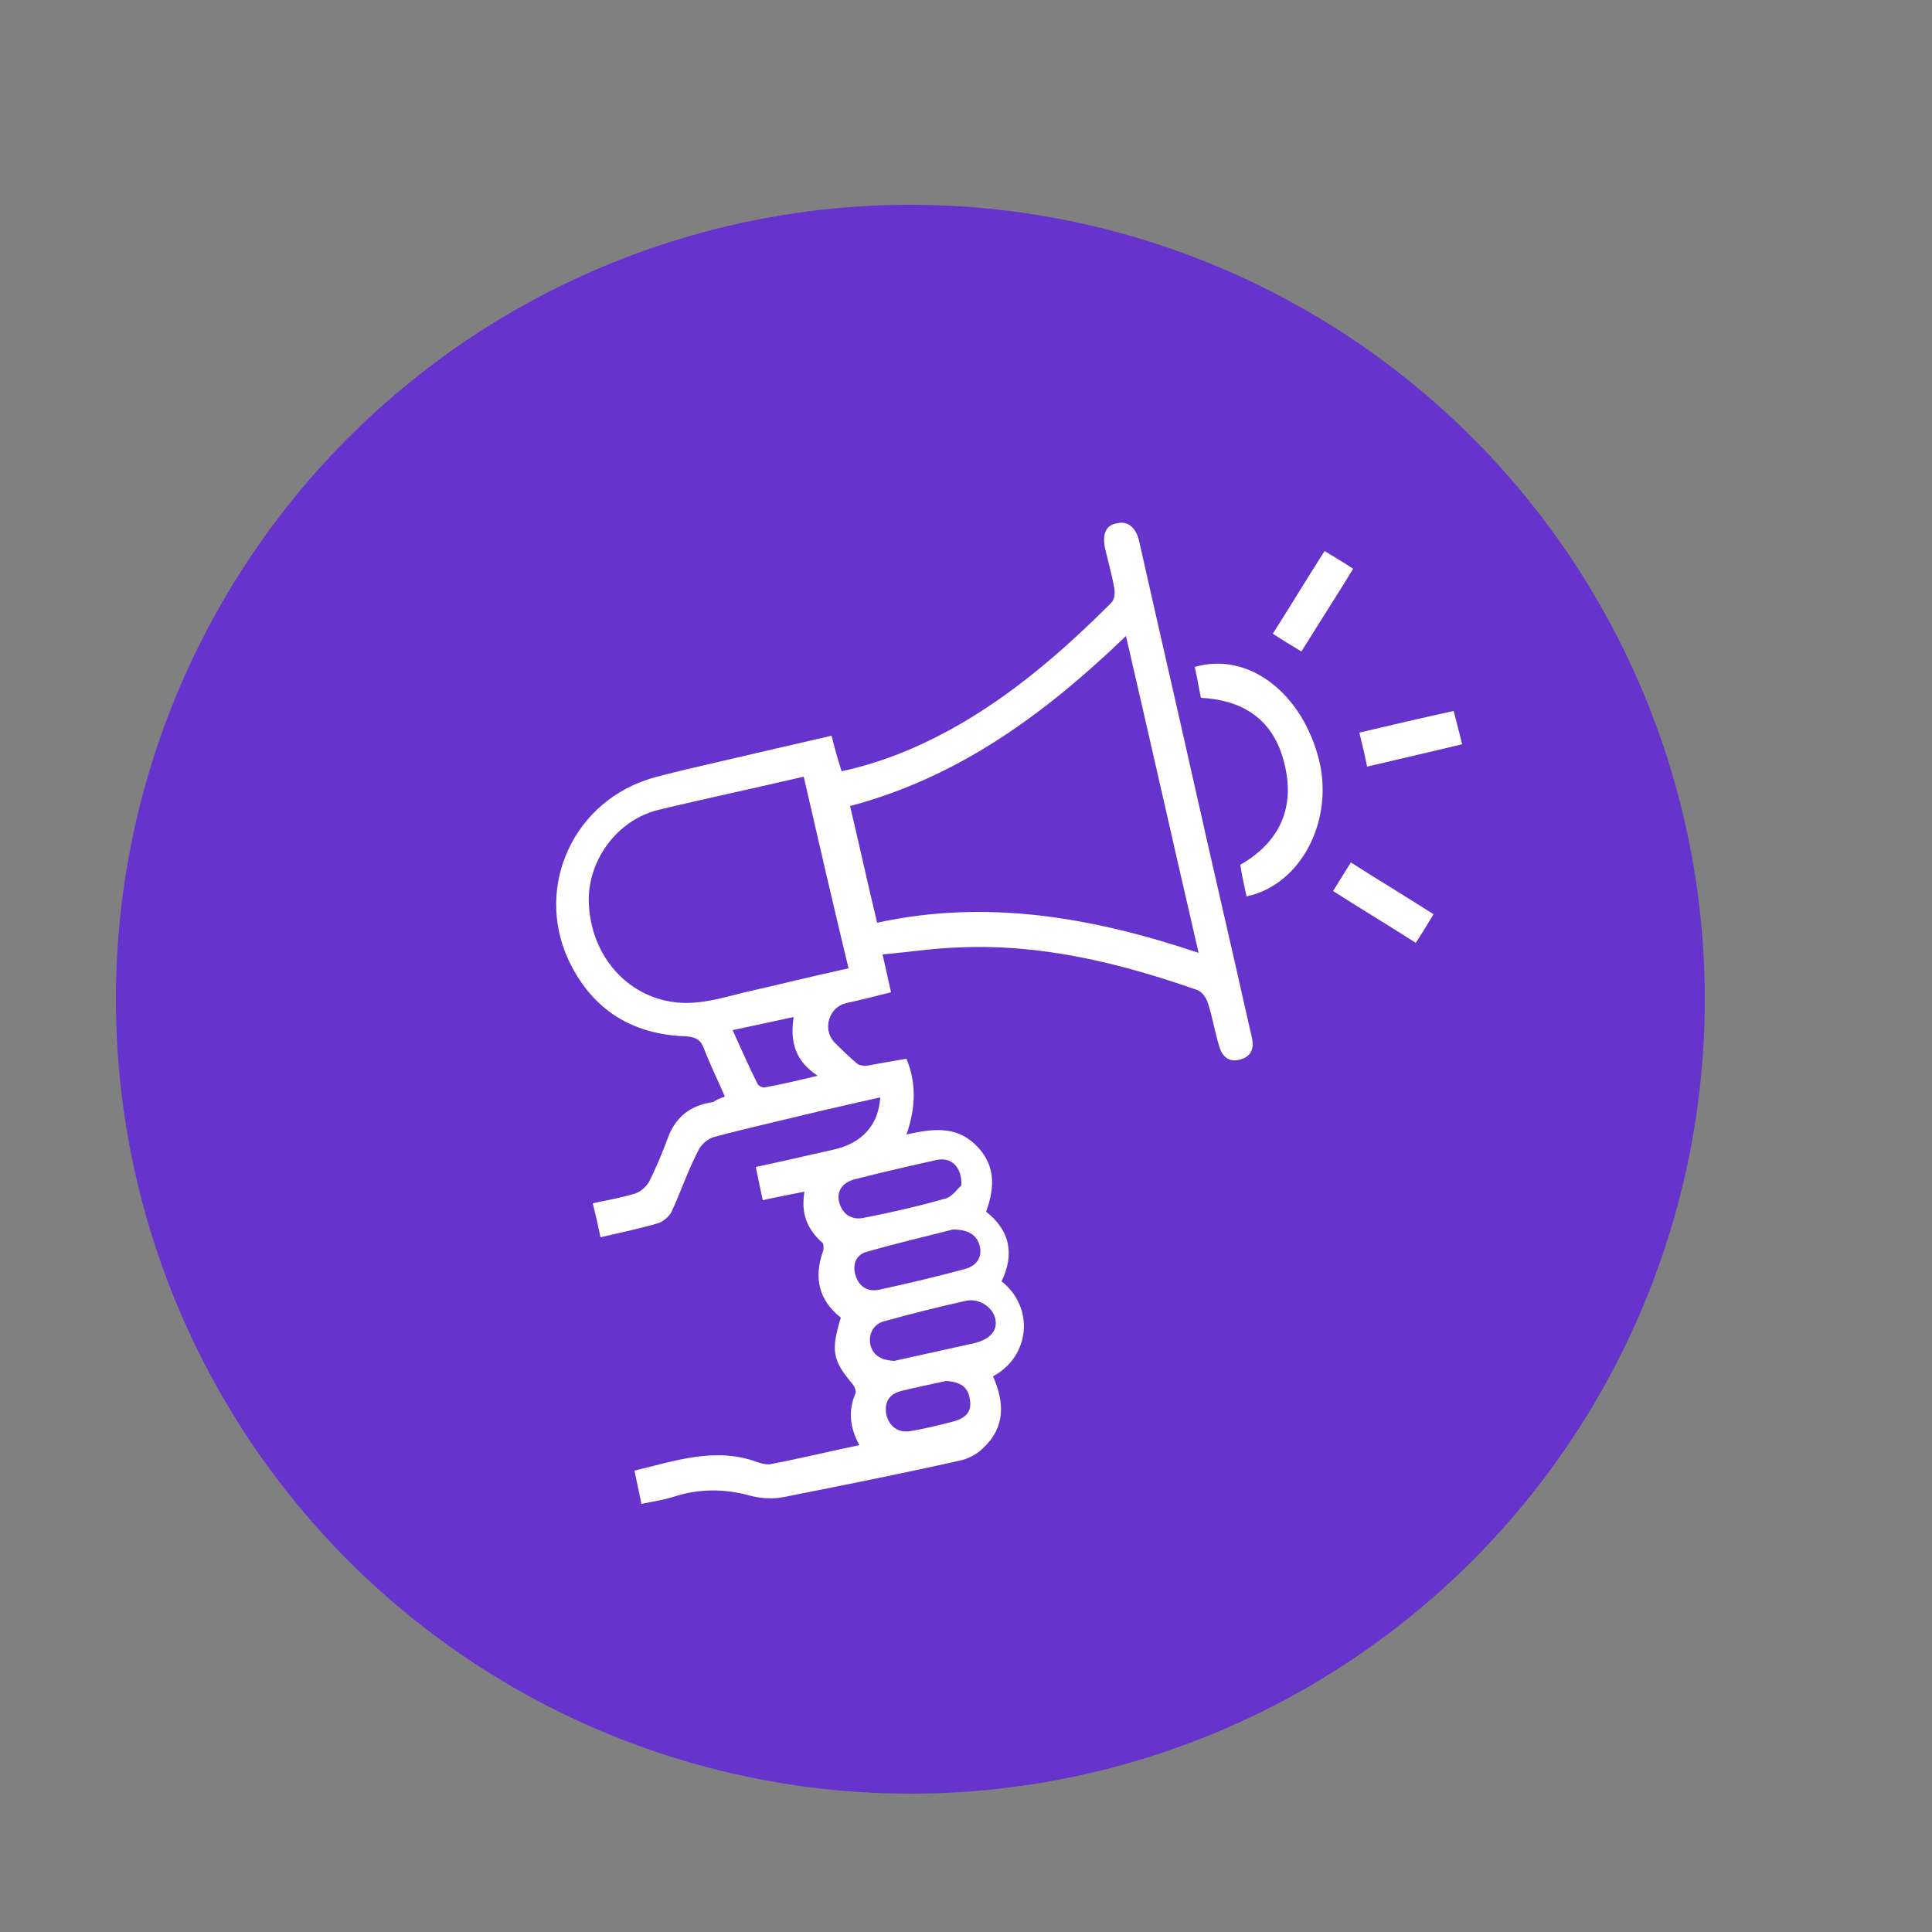<?xml version="1.0" encoding="utf-8"?>
<!-- Generator: Adobe Illustrator 19.1.0, SVG Export Plug-In . SVG Version: 6.00 Build 0)  -->
<svg version="1.1" id="Layer_1" xmlns="http://www.w3.org/2000/svg" xmlns:xlink="http://www.w3.org/1999/xlink" x="0px" y="0px"
	 viewBox="0 0 250 250" style="enable-background:new 0 0 250 250;" xml:space="preserve">
<rect x="0" y="0" width="250" height="250" fill="#808080" stroke="none"/>
<style type="text/css">
	.st0{fill:#6633CC;}
	.st1{fill:#FFFFFF;}
	.st2{fill:#A2B9DE;}
	.st3{fill:#FCFDFF;}
	.st4{fill:#FEFEFE;}
	.st5{display:none;}
	.st6{display:inline;}
	.st7{display:inline;clip-path:url(#SVGID_2_);}
	.st8{fill:#0179C7;}
	.st9{fill:#01A337;}
	.st10{fill:#00AB2C;}
	.st11{fill:#00B51B;}
	.st12{fill:#0199C2;}
	.st13{fill:#019B60;}
	.st14{fill:#0284CE;}
	.st15{fill:#69D502;}
	.st16{fill:#36CC02;}
	.st17{fill:#00BC0E;}
	.st18{fill:#02C602;}
	.st19{fill:#FAE21D;}
	.st20{fill:#FDC3C5;}
	.st21{fill:#CBEE21;}
	.st22{fill:#FE32AA;}
	.st23{fill:#FDBADD;}
	.st24{fill:#FE7A2D;}
	.st25{fill:#FDB627;}
	.st26{fill:#445FBE;}
	.st27{fill:#329EE1;}
	.st28{fill:#C238B5;}
	.st29{fill:#3479CA;}
	.st30{fill:#FE5D3B;}
	.st31{fill:#8044B2;}
	.st32{fill:#8DE82C;}
	.st33{fill:#019C94;}
	.st34{fill:#01379B;}
	.st35{fill:#0160B5;}
	.st36{fill:#018FD5;}
	.st37{fill:#008FC1;}
	.st38{fill:#025EB4;}
	.st39{fill:#02B718;}
	.st40{fill:#019A8E;}
	.st41{fill:#019E61;}
	.st42{fill:#019D6A;}
	.st43{fill:#00B520;}
	.st44{fill:#04C603;}
	.st45{fill:#02BB0D;}
	.st46{fill:#0099AA;}
	.st47{fill:#019BAA;}
	.st48{fill:#5BD301;}
	.st49{fill:#B2E400;}
	.st50{fill:#7ADA01;}
	.st51{fill:#C9E901;}
	.st52{fill:#FCE801;}
	.st53{fill:#FDD902;}
	.st54{fill:#ECED01;}
	.st55{fill:#FED300;}
	.st56{fill:#FE2115;}
	.st57{fill:#FD0045;}
	.st58{fill:#FD0430;}
	.st59{fill:#FE0054;}
	.st60{fill:#FE0D23;}
	.st61{fill:#FB300E;}
	.st62{fill:#FC111E;}
	.st63{fill:#A5E203;}
	.st64{fill:#FC007F;}
	.st65{fill:#E50186;}
	.st66{fill:#D80188;}
	.st67{fill:#FE006B;}
	.st68{fill:#FD4A01;}
	.st69{fill:#FD6D02;}
	.st70{fill:#FD6303;}
	.st71{fill:#FD5202;}
	.st72{fill:#FDA001;}
	.st73{fill:#FDBC03;}
	.st74{fill:#172690;}
	.st75{fill:#16238F;}
	.st76{fill:#9F0287;}
	.st77{fill:#6B0787;}
	.st78{fill:#024CA2;}
	.st79{fill:#4D0D85;}
	.st80{fill:#0344A3;}
	.st81{fill:#2B208C;}
	.st82{fill:#019590;}
	.st83{fill:#0180A1;}
	.st84{fill:#42CD01;}
	.st85{fill:#68BA03;}
	.st86{fill:#7ED902;}
	.st87{fill:#12AF36;}
	.st88{fill:#43D003;}
	.st89{fill:#A1E101;}
	.st90{fill:#B5E600;}
	.st91{fill:#DBEB02;}
	.st92{fill:#FC9600;}
	.st93{fill:#FDC302;}
	.st94{fill:#FCBE05;}
	.st95{fill:#F3730B;}
	.st96{fill:#F10839;}
	.st97{fill:#FE370A;}
	.st98{fill:#E40163;}
	.st99{fill:#DF007D;}
	.st100{fill:#BE0187;}
	.st101{fill:#FD8A02;}
	.st102{fill:#8D0486;}
	.st103{fill:#0373AD;}
	.st104{fill:#79B30B;}
	.st105{fill:#5FA93D;}
	.st106{fill:#8AAA18;}
	.st107{fill:#96E001;}
	.st108{fill:#B7E502;}
	.st109{fill:#ACE402;}
	.st110{fill:#FD6601;}
	.st111{fill:#E1781C;}
	.st112{fill:#C08E11;}
	.st113{fill:#D4017E;}
	.st114{fill:#C30283;}
	.st115{display:inline;clip-path:url(#SVGID_4_);fill:#52627B;}
	.st116{opacity:7.000000e-002;clip-path:url(#SVGID_6_);}
	.st117{opacity:7.000000e-002;clip-path:url(#SVGID_8_);}
	.st118{opacity:7.000000e-002;clip-path:url(#SVGID_10_);}
	.st119{display:inline;opacity:7.000000e-002;clip-path:url(#SVGID_12_);}
</style>
<circle class="st0" cx="117.8" cy="129.3" r="102.8"/>
<g>
	<path class="st1" d="M93.8,141.9c-0.9-2.1-1.9-4.1-2.7-6.2c-0.4-1.1-1-1.5-2.3-1.6c-6.6-0.2-11.7-3.1-14.8-9
		c-5-9.4-0.4-20.8,9.7-24.2c1.5-0.5,3-0.8,4.5-1.2c6.4-1.5,12.9-3,19.4-4.5c0.4,1.6,0.8,3,1.3,4.6c5.1-1.1,9.7-3,14.1-5.4
		c7.8-4.3,14.5-10.1,20.8-16.4c0.4-0.4,0.5-1.2,0.4-1.8c-0.3-1.8-0.8-3.5-1.2-5.2c-0.4-1.9,0.1-3.1,1.6-3.3c1.4-0.3,2.4,0.6,2.8,2.3
		c2.4,10.7,4.9,21.5,7.3,32.2c2.3,10.3,4.7,20.5,7,30.8c0.1,0.4,0.2,0.8,0.3,1.3c0.3,1.4-0.1,2.4-1.5,2.8c-1.4,0.4-2.3-0.3-2.7-1.6
		c-0.6-1.9-0.9-3.9-1.5-5.7c-0.2-0.7-0.8-1.5-1.4-1.7c-10-3.5-20.2-6-30.9-5.5c-3.2,0.1-6.4,0.6-9.8,0.9c0.4,1.7,0.7,3.2,1.1,4.9
		c-2,0.5-3.9,1-5.8,1.4c-2.2,0.5-3.1,3.3-1.6,5c1,1,2,2,3.1,2.9c0.3,0.2,0.8,0.2,1.2,0.2c1.6-0.3,3.3-0.6,5.1-0.9
		c1.3,3.2,1.2,6.3,0,9.8c3.2-0.7,6.3-1.2,8.9,1.3c2.6,2.5,2.6,5.4,1.4,8.7c3.1,2.4,3.7,5.5,2,9c4.3,3.4,3.7,9.7-1.1,12.3
		c1.5,3.4,1.6,6.6-1.3,9.3c-0.8,0.8-2,1.4-3,1.6c-7.6,1.7-15.1,3.2-22.7,4.7c-1.4,0.3-2.9,0.2-4.2-0.1c-3.5-1-6.8-1-10.2,0.1
		c-1.3,0.4-2.6,0.6-4.1,0.9c-0.3-1.5-0.6-2.8-0.9-4.3c5.4-1.3,10.5-3.1,15.9-1.1c0.6,0.2,1.4,0.4,2,0.2c3.7-0.7,7.3-1.6,11.2-2.4
		c-1.2-2.2-1.5-4.4-0.5-6.7c0.1-0.3-0.1-0.8-0.3-1.1c-2.7-3.2-2.9-4.4-1.6-8.7c-2.9-2.3-3.5-5.2-2.3-8.6c0.1-0.3,0.1-1-0.1-1.1
		c-1.9-1.7-2.8-3.7-2.3-6.6c-2,0.4-3.6,0.7-5.4,1.1c-0.3-1.4-0.6-2.8-0.9-4.3c3.4-0.7,6.7-1.5,9.9-2.2c3.8-0.8,6-3.2,6.2-6.8
		c-2.7,0.6-5.3,1.2-7.9,1.8c-4.5,1.1-9,2.1-13.5,3.3c-0.9,0.2-1.8,1-2.2,1.9c-1.3,2.5-2.2,5.2-3.4,7.8c-0.3,0.6-1.1,1.3-1.8,1.5
		c-2.4,0.7-4.8,1.2-7.4,1.8c-0.3-1.5-0.6-2.8-1-4.4c1.9-0.4,3.6-0.7,5.3-1.2c0.8-0.2,1.6-0.9,2-1.6c0.9-1.8,1.7-3.7,2.4-5.6
		c1-2.8,3-4.3,5.9-4.7C92.7,142.3,93.2,142.1,93.8,141.9z M145.7,82.3c-10.5,10.1-21.7,18.3-35.7,22c1.2,5.1,2.3,10.1,3.5,15.1
		c14.2-3.1,27.9-0.7,41.6,3.9C151.9,109.5,148.9,96.1,145.7,82.3z M104,100.5c-6.4,1.5-12.6,2.8-18.8,4.3c-5.4,1.3-9.3,6.7-9,12.2
		c0.3,6.3,4.4,11.3,10,12.5c3.6,0.8,6.9-0.3,10.2-1.1c4.4-1,8.8-2.1,13.4-3.1C107.8,117,105.9,108.8,104,100.5z M115.7,176.1
		c3.2-0.7,6.8-1.5,10.4-2.3c2-0.5,3-1.6,2.7-3.1c-0.3-1.5-2-2.7-3.7-2.4c-3.6,0.8-7.2,1.7-10.8,2.7c-1.3,0.4-1.9,1.6-1.7,2.9
		C112.9,175.3,113.9,176,115.7,176.1z M123.3,159.1c-3.5,0.9-7.4,1.8-11.2,2.9c-1.4,0.4-1.8,1.7-1.4,3c0.4,1.4,1.5,2.2,3,1.9
		c3.7-0.8,7.5-1.7,11.2-2.7c1.4-0.4,2.2-1.4,1.9-2.9C126.4,159.7,125.2,159.1,123.3,159.1z M124.4,153.4c0.1-2.5-1.4-3.7-3.2-3.3
		c-3.6,0.8-7.1,1.6-10.6,2.5c-1.6,0.4-2.4,1.6-2,3c0.4,1.5,1.6,2.3,3.1,2c3.6-0.7,7.1-1.5,10.6-2.5
		C123.2,154.9,123.9,153.8,124.4,153.4z M94.8,133.3c1.1,2.4,2.1,4.7,3.2,6.9c0.1,0.3,0.7,0.6,1,0.5c2.2-0.4,4.3-0.9,6.8-1.5
		c-2.9-1.9-3.6-4.4-3.1-7.6C100,132.2,97.5,132.7,94.8,133.3z M122.4,178.7c-1.8,0.4-3.8,0.8-5.8,1.3c-1.6,0.4-2.2,1.5-1.9,3.1
		c0.4,1.5,1.5,2.3,3,2.1c1.9-0.3,3.9-0.8,5.8-1.3c1.4-0.4,2.3-1.2,2-2.8C125.3,179.5,124.3,178.8,122.4,178.7z"/>
	<path class="st1" d="M155.4,90.3c-0.3-1.4-0.5-2.7-0.8-4c6.9-2,13.9,3.3,16.1,12.1c1.9,7.9-2.4,16.1-9.4,17.6
		c-0.3-1.4-0.6-2.7-0.8-4.1c5.2-3,7.1-7.5,5.7-13.1C164.9,93.4,161.2,90.6,155.4,90.3z"/>
	<path class="st1" d="M168.4,84.3c-1.3-0.8-2.5-1.5-3.7-2.3c2.3-3.6,4.4-7.1,6.7-10.7c1.3,0.8,2.5,1.5,3.7,2.3
		C172.9,77.2,170.7,80.6,168.4,84.3z"/>
	<path class="st1" d="M185.5,118.3c-0.8,1.3-1.5,2.5-2.3,3.7c-3.6-2.3-7.1-4.4-10.7-6.7c0.8-1.3,1.5-2.4,2.3-3.7
		C178.4,113.9,181.9,116,185.5,118.3z"/>
	<path class="st1" d="M175.9,94.8c4.2-1,8.1-1.9,12.2-2.8c0.4,1.5,0.7,2.7,1.1,4.3c-4.1,1-8.1,1.9-12.3,2.9
		C176.6,97.7,176.3,96.4,175.9,94.8z"/>
</g>
</svg>
